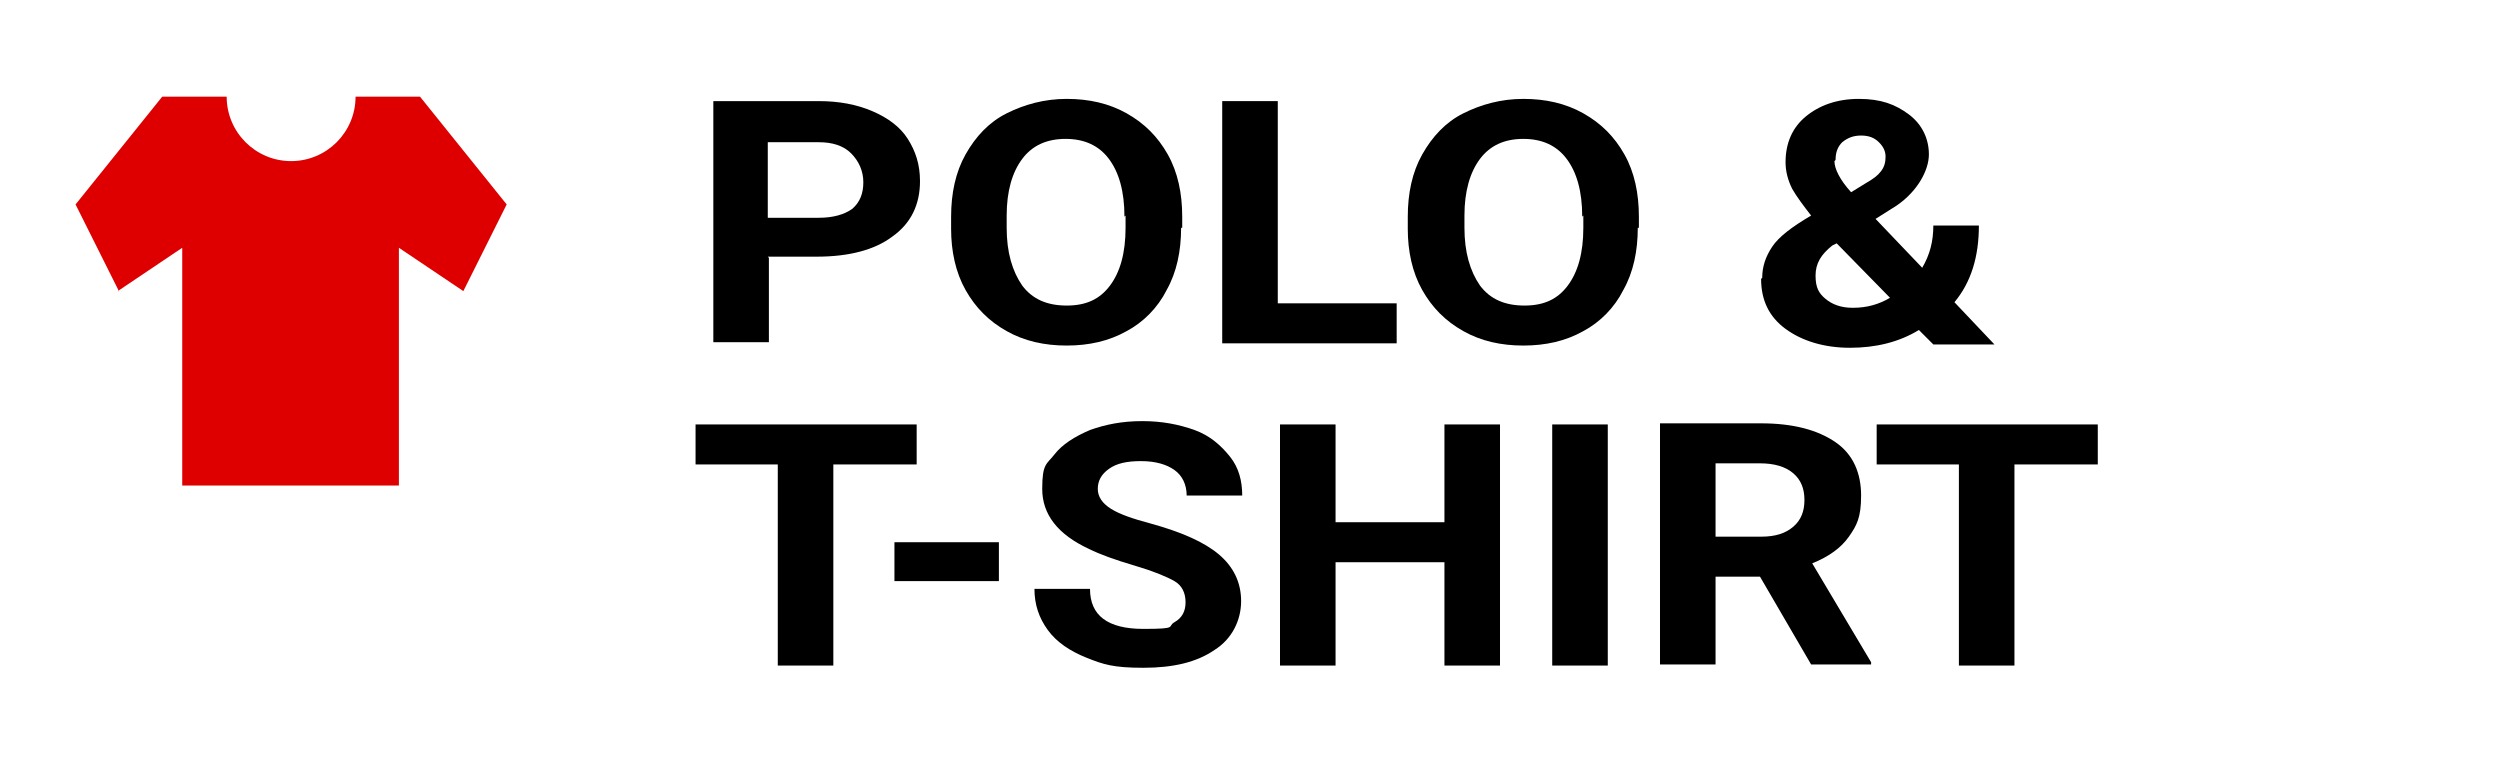 <?xml version="1.0" encoding="UTF-8"?>
<svg id="Calque_1" xmlns="http://www.w3.org/2000/svg" xmlns:xlink="http://www.w3.org/1999/xlink" version="1.1" viewBox="0 0 225 69">
  <!-- Generator: Adobe Illustrator 29.3.1, SVG Export Plug-In . SVG Version: 2.1.0 Build 151)  -->
  <defs>
    <style>
      .st0 {
        fill: #de0001;
      }
    </style>
  </defs>
  <g>
    <path d="M69.2,23.2v7.6h-5V9.1h9.5c1.8,0,3.4.3,4.8.9,1.4.6,2.5,1.4,3.2,2.5s1.1,2.3,1.1,3.8c0,2.1-.8,3.8-2.5,5-1.6,1.2-3.9,1.8-6.8,1.8h-4.4ZM69.2,19.6h4.5c1.3,0,2.3-.3,3-.8.7-.6,1-1.4,1-2.4s-.4-1.9-1.1-2.6c-.7-.7-1.7-1-2.9-1h-4.6v6.8Z"/>
    <path d="M106.3,20.5c0,2.1-.4,4-1.3,5.6-.8,1.6-2.1,2.9-3.6,3.7-1.6.9-3.4,1.3-5.4,1.3s-3.8-.4-5.4-1.3c-1.6-.9-2.8-2.1-3.7-3.7-.9-1.6-1.3-3.5-1.3-5.5v-1.1c0-2.1.4-4,1.3-5.6s2.1-2.9,3.7-3.7,3.4-1.3,5.4-1.3,3.8.4,5.4,1.3,2.8,2.1,3.7,3.7,1.3,3.5,1.3,5.6v1ZM101.2,19.5c0-2.3-.5-4-1.4-5.2s-2.2-1.8-3.9-1.8-3,.6-3.9,1.8c-.9,1.2-1.4,2.9-1.4,5.1v1.1c0,2.2.5,3.9,1.4,5.2.9,1.2,2.2,1.8,4,1.8s3-.6,3.9-1.8,1.4-2.9,1.4-5.2v-1.1Z"/>
    <path d="M115,27.3h10.7v3.6h-15.7V9.1h5v18.1Z"/>
    <path d="M147.4,20.5c0,2.1-.4,4-1.3,5.6-.8,1.6-2.1,2.9-3.6,3.7-1.6.9-3.4,1.3-5.4,1.3s-3.8-.4-5.4-1.3c-1.6-.9-2.8-2.1-3.7-3.7s-1.3-3.5-1.3-5.5v-1.1c0-2.1.4-4,1.3-5.6.9-1.6,2.1-2.9,3.7-3.7s3.4-1.3,5.4-1.3,3.8.4,5.4,1.3,2.8,2.1,3.7,3.7c.9,1.6,1.3,3.5,1.3,5.6v1ZM142.4,19.5c0-2.3-.5-4-1.4-5.2s-2.2-1.8-3.9-1.8-3,.6-3.9,1.8c-.9,1.2-1.4,2.9-1.4,5.1v1.1c0,2.2.5,3.9,1.4,5.2.9,1.2,2.2,1.8,4,1.8s3-.6,3.9-1.8c.9-1.2,1.4-2.9,1.4-5.2v-1.1Z"/>
    <path d="M158.6,25c0-1,.3-1.9.9-2.8.6-.9,1.8-1.8,3.5-2.8-.7-.9-1.3-1.7-1.7-2.4-.4-.8-.6-1.6-.6-2.4,0-1.7.6-3.1,1.8-4.1s2.8-1.6,4.8-1.6,3.3.5,4.5,1.4,1.8,2.2,1.8,3.6-1,3.3-2.9,4.6l-1.9,1.2,4.2,4.4c.7-1.2,1-2.4,1-3.8h4.1c0,2.8-.7,5.1-2.2,6.9l3.6,3.8h-5.5l-1.3-1.3c-1.8,1.1-3.9,1.6-6.2,1.6s-4.3-.6-5.8-1.7c-1.5-1.1-2.2-2.6-2.2-4.5ZM166.8,27.7c1.2,0,2.3-.3,3.3-.9l-4.8-4.9-.4.2c-1,.8-1.5,1.6-1.5,2.7s.3,1.6.9,2.1,1.4.8,2.4.8ZM165.1,14.5c0,.7.5,1.7,1.5,2.8l1.3-.8c.7-.4,1.1-.7,1.4-1.1s.4-.8.4-1.3-.2-.9-.6-1.3c-.4-.4-.9-.6-1.6-.6s-1.2.2-1.7.6c-.4.4-.6.9-.6,1.6Z"/>
    <path d="M82.5,41.8h-7.5v18.1h-5v-18.1h-7.4v-3.6h19.9v3.6Z"/>
    <path d="M89.9,52.3h-9.4v-3.5h9.4v3.5Z"/>
    <path d="M106.7,54.2c0-.8-.3-1.5-1-1.9s-1.9-.9-3.6-1.4-3.1-1-4.1-1.5c-2.8-1.3-4.2-3.1-4.2-5.4s.4-2.2,1.1-3.1c.7-.9,1.8-1.6,3.2-2.2,1.4-.5,2.9-.8,4.7-.8s3.3.3,4.7.8,2.4,1.4,3.2,2.4c.8,1,1.1,2.2,1.1,3.5h-5c0-1-.4-1.8-1.1-2.3s-1.7-.8-3-.8-2.2.2-2.9.7-1,1.1-1,1.8.4,1.3,1.2,1.8c.8.5,2,.9,3.5,1.3,2.9.8,4.9,1.7,6.2,2.8,1.3,1.1,2,2.5,2,4.2s-.8,3.4-2.4,4.4c-1.6,1.1-3.7,1.6-6.4,1.6s-3.6-.3-5.1-.9-2.7-1.4-3.5-2.5c-.8-1.1-1.2-2.3-1.2-3.7h5c0,2.4,1.6,3.6,4.8,3.6s2.1-.2,2.8-.6,1-1,1-1.8Z"/>
    <path d="M135,59.9h-5v-9.3h-9.8v9.3h-5v-21.7h5v8.8h9.8v-8.8h5v21.7Z"/>
    <path d="M144.7,59.9h-5v-21.7h5v21.7Z"/>
    <path d="M158.4,51.9h-4v7.9h-5v-21.7h9.1c2.9,0,5.1.6,6.7,1.7s2.3,2.8,2.3,4.8-.4,2.7-1.1,3.7-1.8,1.8-3.3,2.4l5.3,8.9v.2h-5.4l-4.6-7.9ZM154.4,48.3h4.1c1.3,0,2.2-.3,2.9-.9.7-.6,1-1.4,1-2.4s-.3-1.8-1-2.4c-.7-.6-1.7-.9-3-.9h-4v6.5Z"/>
    <path d="M188.8,41.8h-7.5v18.1h-5v-18.1h-7.4v-3.6h19.9v3.6Z"/>
  </g>
  <path class="st0" d="M10.7,26.2l-3.9-7.8,7.8-9.7h5.8c0,3.2,2.6,5.8,5.8,5.8s5.8-2.6,5.8-5.8h5.8l7.8,9.7-3.9,7.8-5.8-3.9v21.4h-19.5v-21.4l-5.8,3.9Z"/>
</svg>